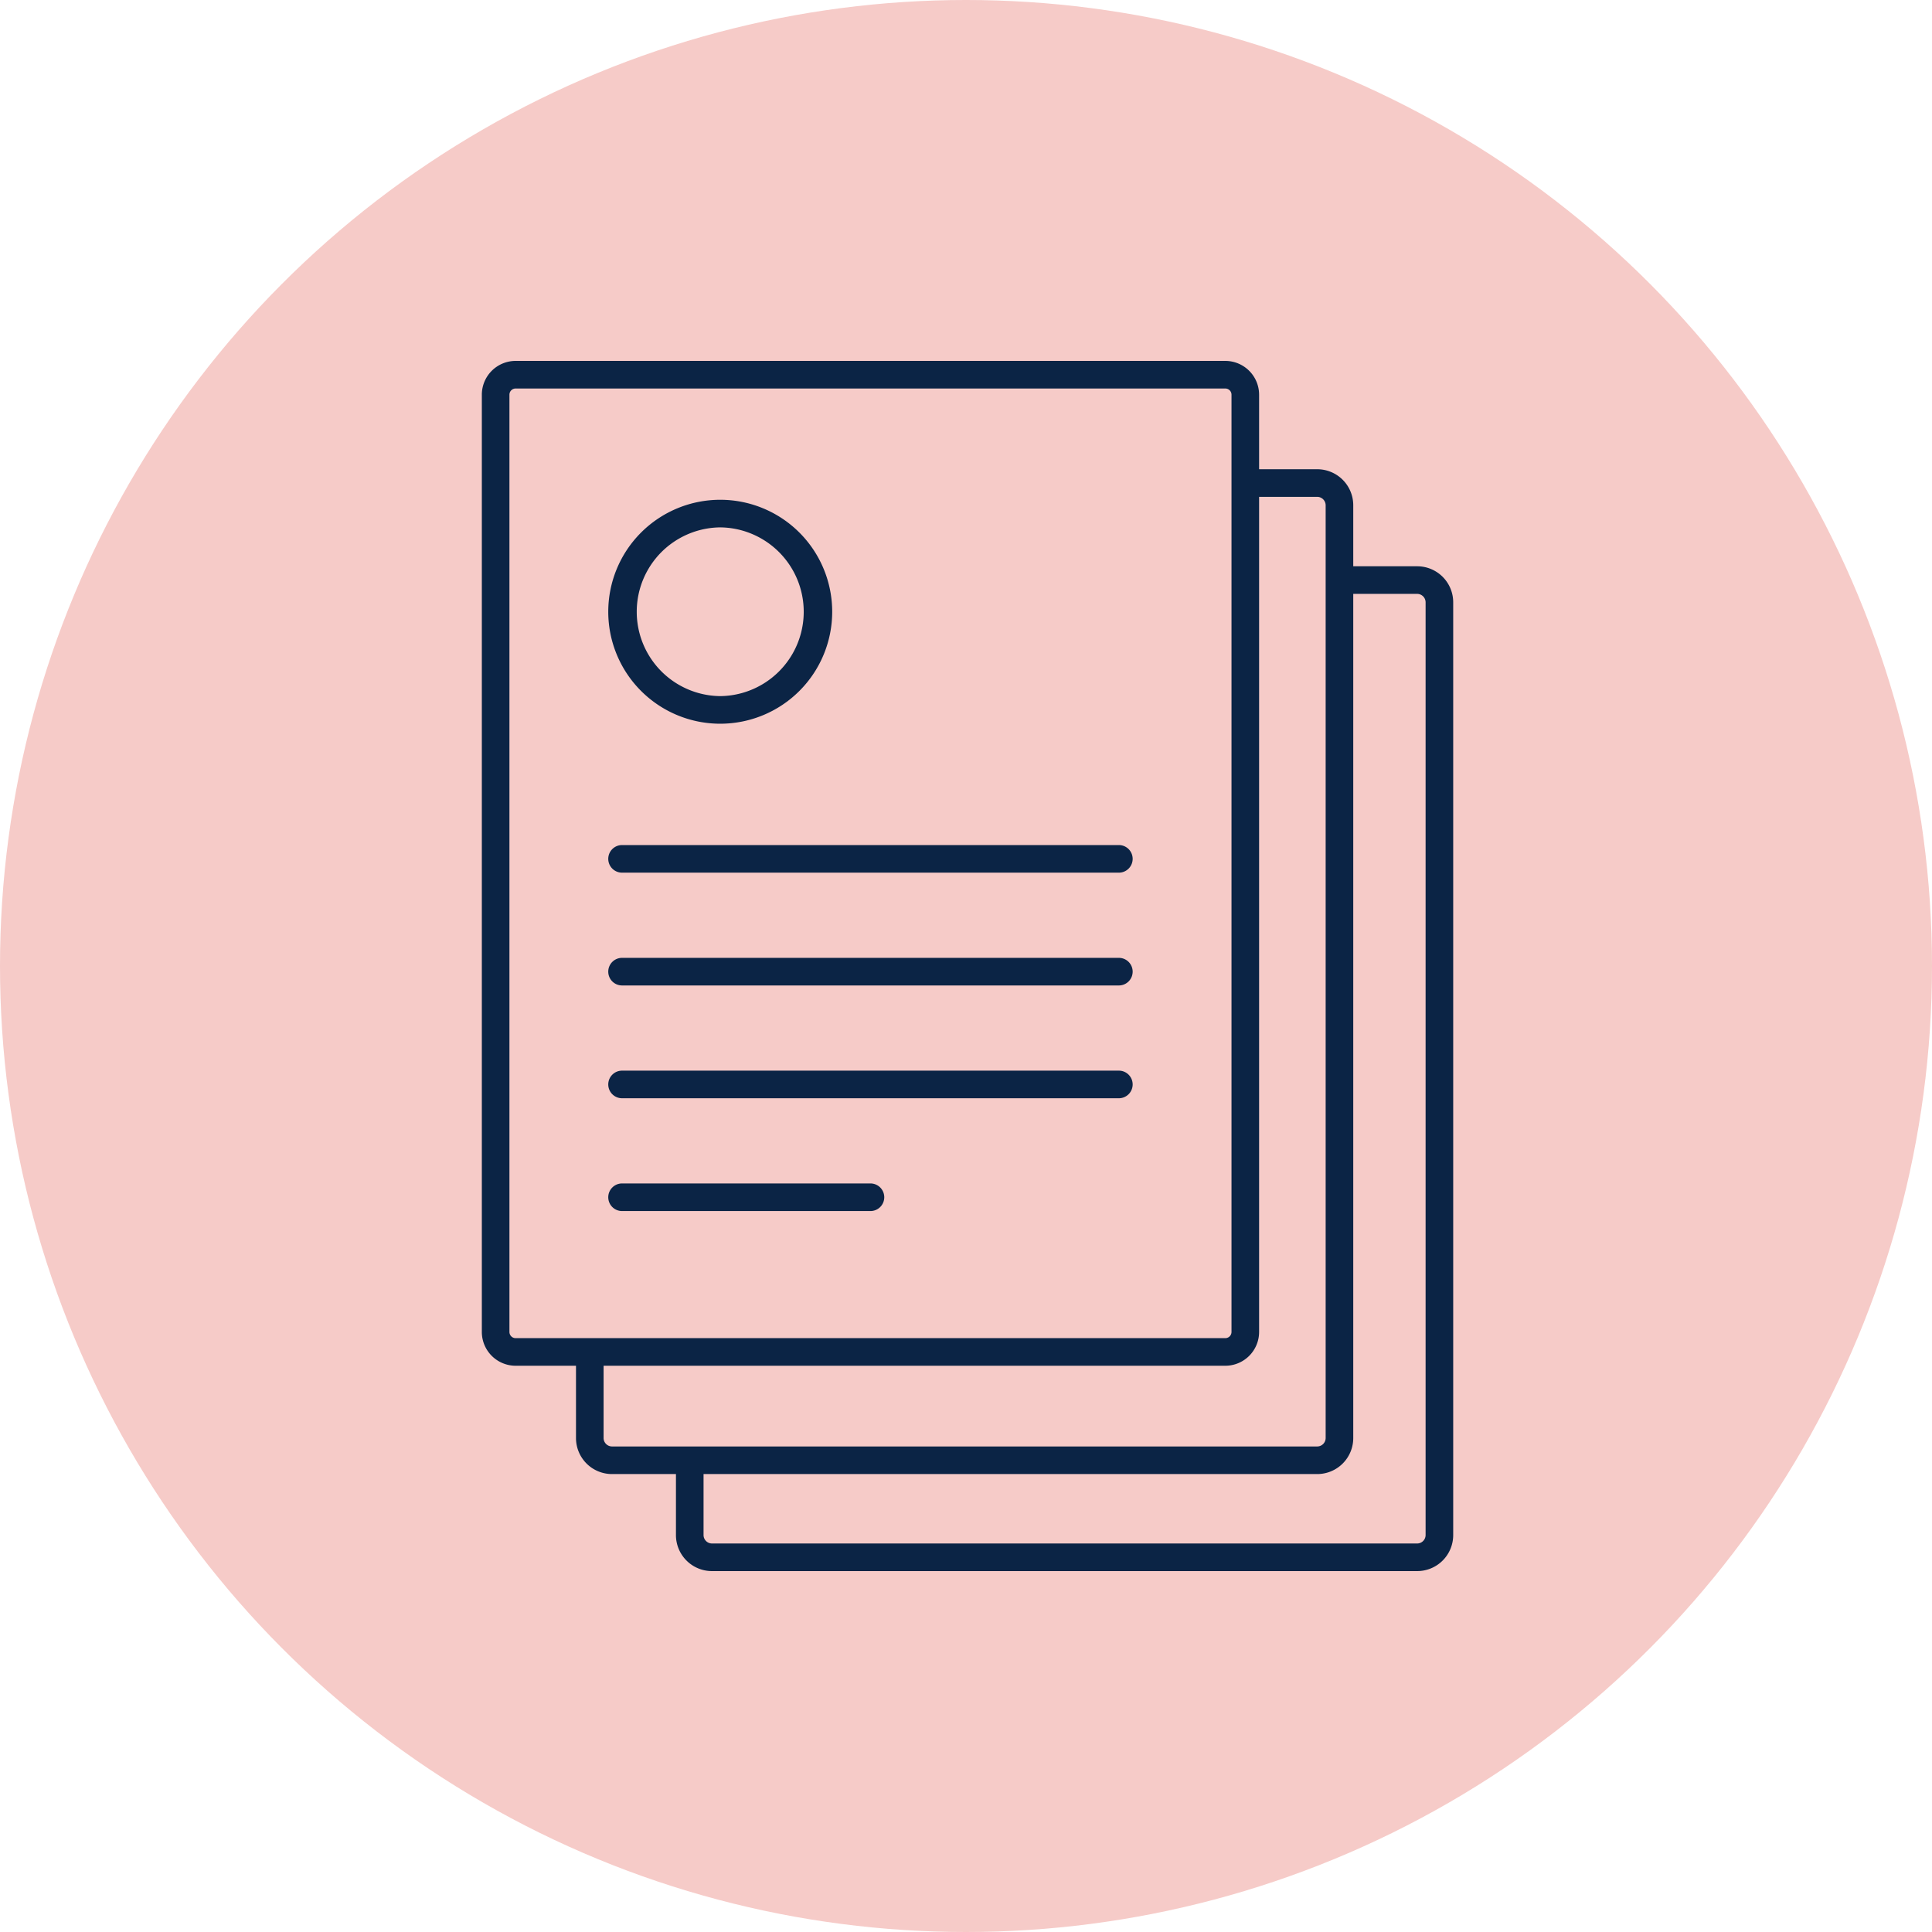 <svg xmlns="http://www.w3.org/2000/svg" width="210" height="210" viewBox="0 0 210 210"><g transform="translate(-1323.152 -5820.376)"><circle cx="105" cy="105" r="105" transform="translate(1323.152 5820.376)" fill="#f6cbc8"/><path d="M1466.335,5980.6h-76.666a3.913,3.913,0,0,1-3.909-3.909v-9.366h3v9.366a.921.921,0,0,0,.909.909h76.666a.922.922,0,0,0,.91-.909v-101.4a.922.922,0,0,0-.91-.91h-7.826v-3h7.826a3.914,3.914,0,0,1,3.91,3.91v101.4A3.914,3.914,0,0,1,1466.335,5980.6Z" fill="#0b2445"/><path d="M2.173-1.5h77.14a3.677,3.677,0,0,1,3.673,3.673V104.049a3.677,3.677,0,0,1-3.673,3.673H2.173A3.677,3.677,0,0,1-1.5,104.049V2.173A3.677,3.677,0,0,1,2.173-1.5Zm77.14,106.221a.673.673,0,0,0,.673-.673V2.173a.673.673,0,0,0-.673-.673H2.173a.673.673,0,0,0-.673.673V104.049a.673.673,0,0,0,.673.673Z" transform="translate(1377.025 5861.105)" fill="#0b2445"/><path d="M1477.2,5991.147h-76.666a3.913,3.913,0,0,1-3.909-3.909v-9.366h3v9.366a.921.921,0,0,0,.909.909H1477.2a.921.921,0,0,0,.909-.909v-101.4a.922.922,0,0,0-.909-.91h-7.826v-3h7.826a3.914,3.914,0,0,1,3.909,3.91v101.4A3.913,3.913,0,0,1,1477.2,5991.147Z" fill="#0b2445"/><path d="M54,1.5H0A1.5,1.5,0,0,1-1.5,0,1.5,1.5,0,0,1,0-1.5H54A1.5,1.5,0,0,1,55.5,0,1.5,1.5,0,0,1,54,1.5Z" transform="translate(1390.767 5913.73)" fill="#0b2445"/><path d="M54,1.5H0A1.5,1.5,0,0,1-1.5,0,1.5,1.5,0,0,1,0-1.5H54A1.5,1.5,0,0,1,55.5,0,1.5,1.5,0,0,1,54,1.5Z" transform="translate(1390.767 5925.991)" fill="#0b2445"/><path d="M54,1.5H0A1.5,1.5,0,0,1-1.5,0,1.5,1.5,0,0,1,0-1.5H54A1.5,1.5,0,0,1,55.5,0,1.5,1.5,0,0,1,54,1.5Z" transform="translate(1390.767 5938.251)" fill="#0b2445"/><path d="M27,1.5H0A1.5,1.5,0,0,1-1.5,0,1.5,1.5,0,0,1,0-1.5H27A1.5,1.5,0,0,1,28.5,0,1.5,1.5,0,0,1,27,1.5Z" transform="translate(1390.767 5950.512)" fill="#0b2445"/><path d="M10.671-1.5A12.171,12.171,0,0,1,22.841,10.671,12.171,12.171,0,0,1,10.671,22.841,12.171,12.171,0,0,1-1.5,10.671,12.171,12.171,0,0,1,10.671-1.5Zm0,21.341a9.171,9.171,0,0,0,0-18.341h0a9.171,9.171,0,0,0,0,18.341Z" transform="translate(1390.767 5876.2)" fill="#0b2445"/></g></svg>